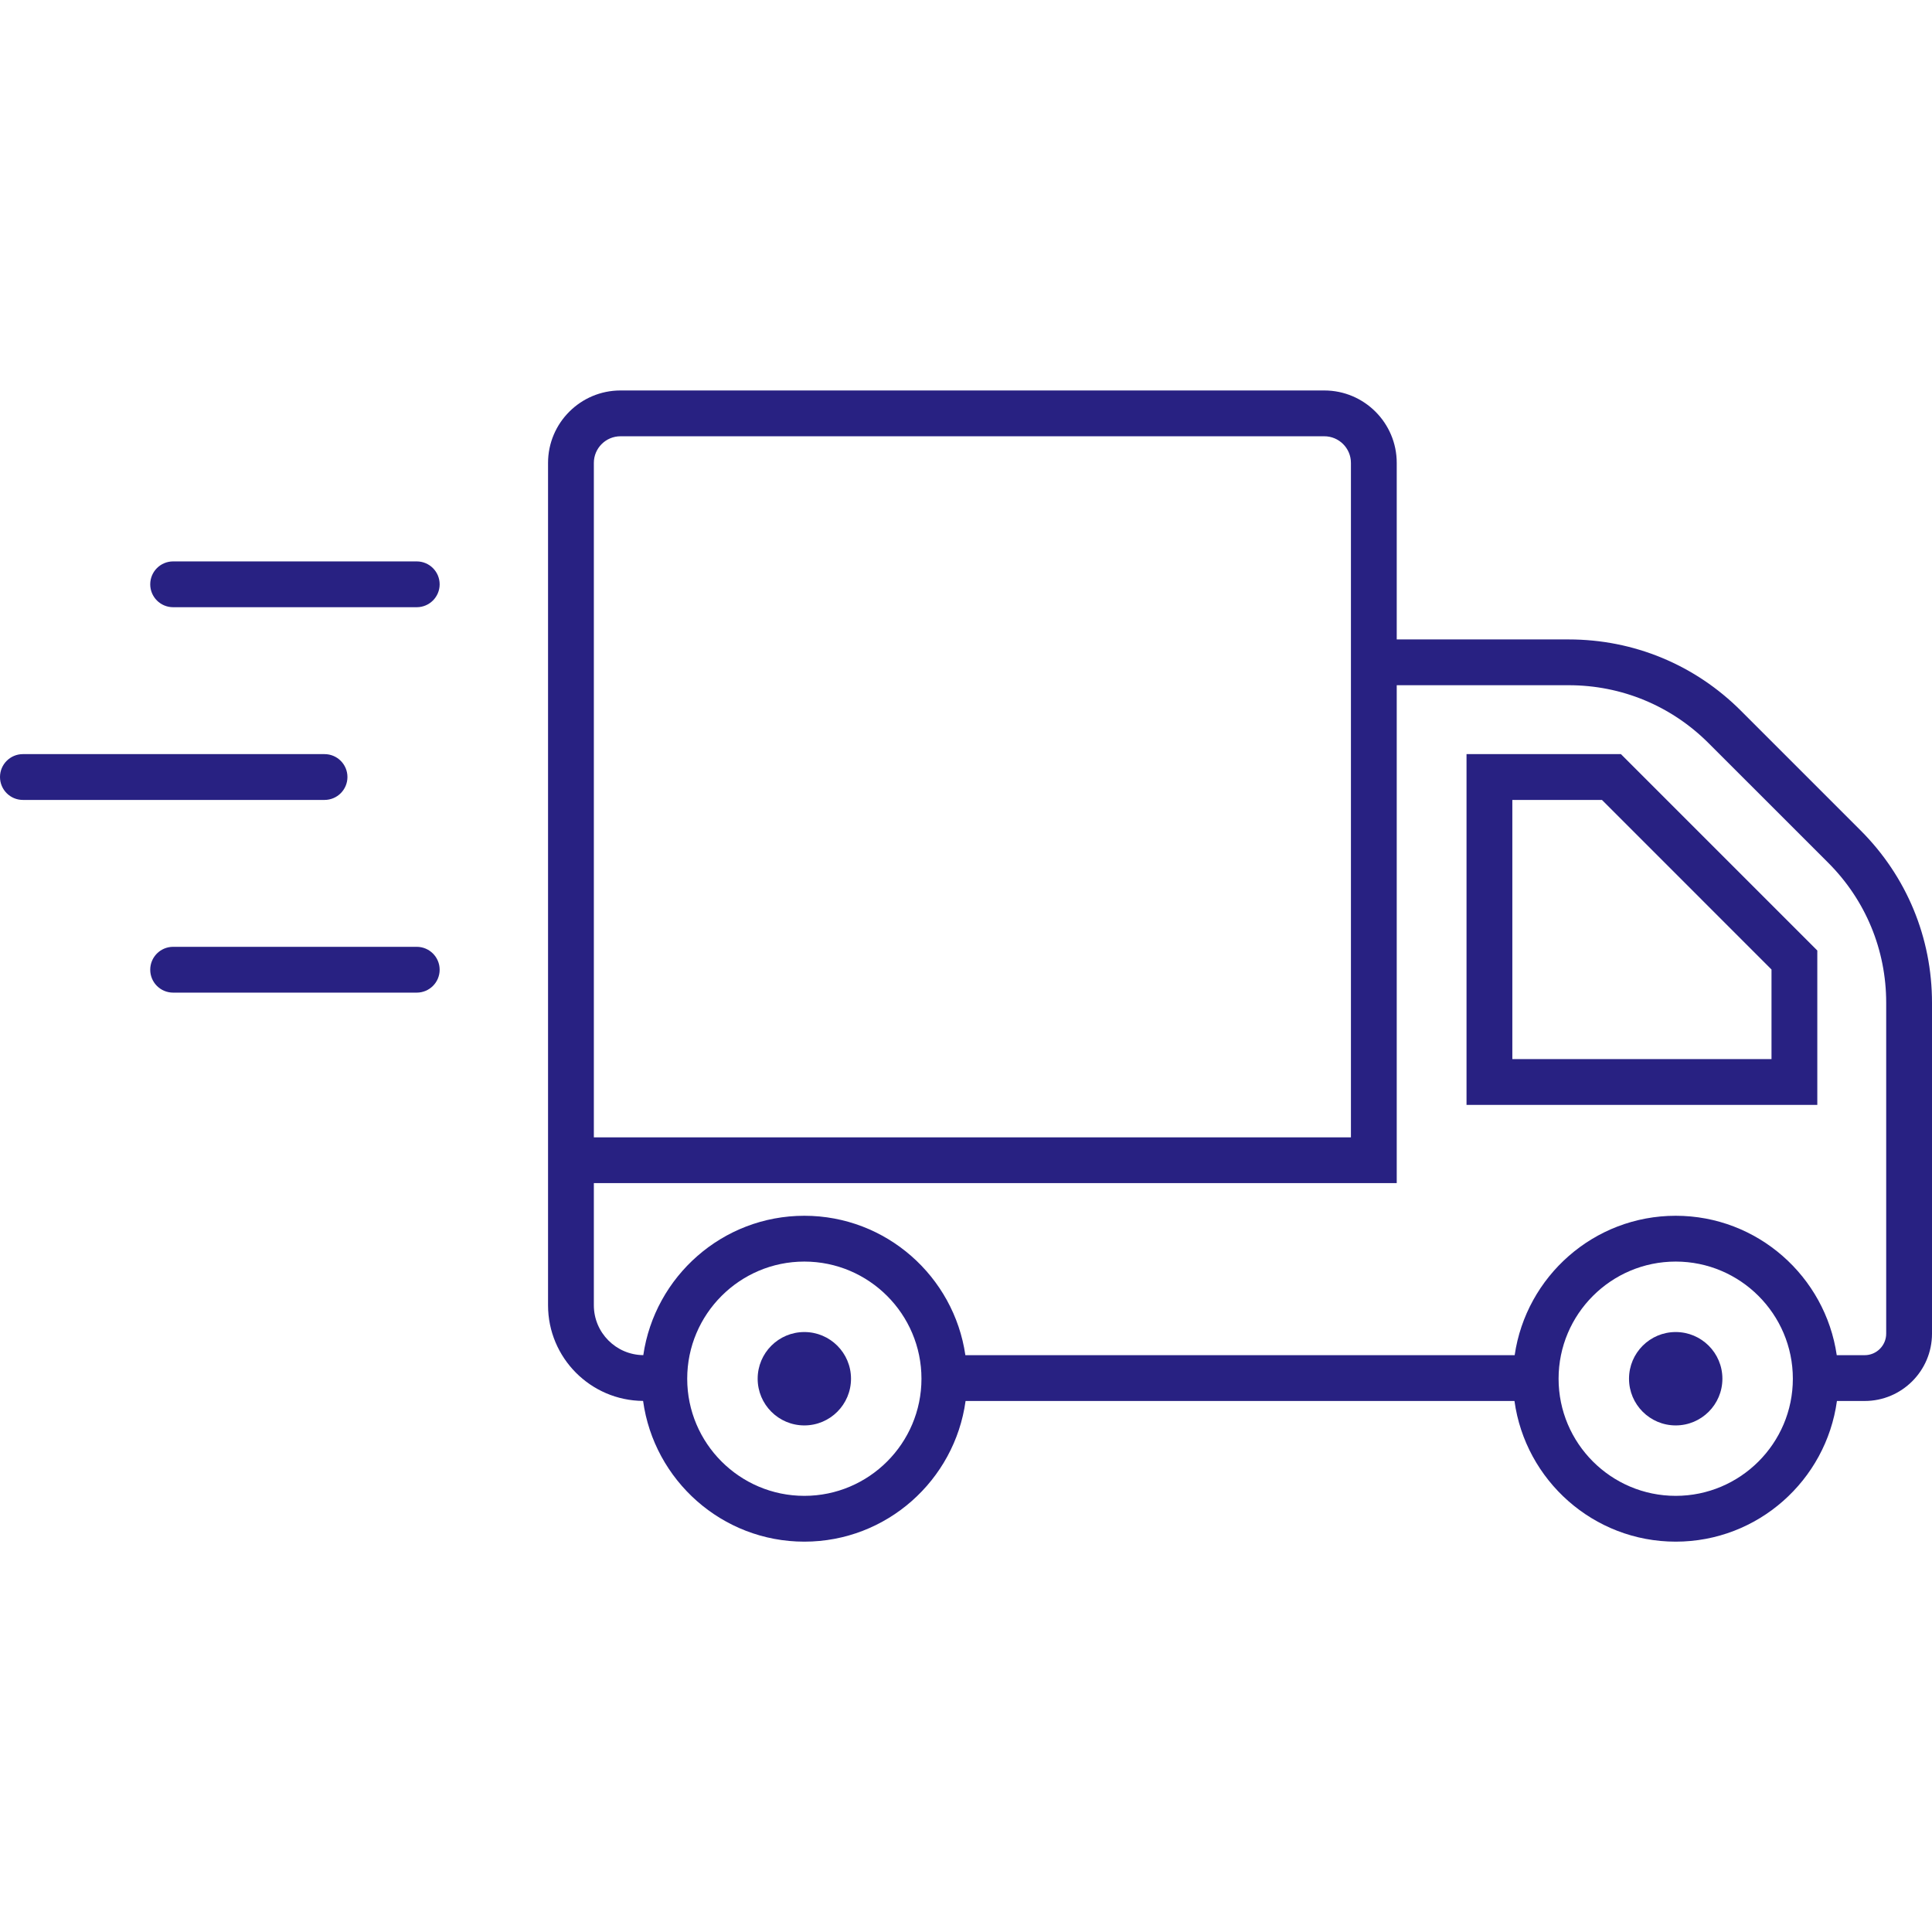 <svg xmlns="http://www.w3.org/2000/svg" xmlns:xlink="http://www.w3.org/1999/xlink" width="500" zoomAndPan="magnify" viewBox="0 0 375 375" height="500" preserveAspectRatio="xMidYMid meet" version="1.0"><defs><clipPath id="f38a410237"><path d="M 106 75.789 L 375 75.789 L 375 299.203 L 106 299.203 Z M 106 75.789 " clip-rule="nonzero"/></clipPath></defs><path fill="#282182" d="M 80.887 183.777 L 33.605 183.777 C 31.145 183.777 29.16 185.77 29.16 188.223 C 29.16 190.68 31.145 192.668 33.605 192.668 L 80.887 192.668 C 83.348 192.668 85.336 190.68 85.336 188.223 C 85.336 185.77 83.348 183.777 80.887 183.777 " fill-opacity="1" fill-rule="nonzero"/><path fill="#282182" d="M 33.605 117.859 L 80.887 117.859 C 83.348 117.859 85.336 115.867 85.336 113.418 C 85.336 110.961 83.348 108.969 80.887 108.969 L 33.605 108.969 C 31.145 108.969 29.16 110.961 29.16 113.418 C 29.16 115.867 31.145 117.859 33.605 117.859 " fill-opacity="1" fill-rule="nonzero"/><path fill="#282182" d="M 4.445 155.266 L 62.992 155.266 C 65.449 155.266 67.438 153.273 67.438 150.82 C 67.438 148.363 65.449 146.375 62.992 146.375 L 4.445 146.375 C 1.988 146.375 0 148.363 0 150.82 C 0 153.273 1.988 155.266 4.445 155.266 " fill-opacity="1" fill-rule="nonzero"/><path fill="#282182" d="M 325.254 258.547 C 320.25 258.547 316.191 262.605 316.191 267.609 C 316.191 272.613 320.25 276.672 325.254 276.672 C 330.258 276.672 334.316 272.613 334.316 267.609 C 334.316 262.605 330.258 258.547 325.254 258.547 " fill-opacity="1" fill-rule="nonzero"/><path fill="#282182" d="M 156.121 258.547 C 151.117 258.547 147.062 262.605 147.062 267.609 C 147.062 272.613 151.117 276.672 156.121 276.672 C 161.125 276.672 165.18 272.613 165.18 267.609 C 165.18 262.605 161.125 258.547 156.121 258.547 " fill-opacity="1" fill-rule="nonzero"/><path fill="#282182" d="M 343.848 205.57 L 293.543 205.57 L 293.543 155.266 L 310.938 155.266 L 343.848 188.18 Z M 284.652 146.375 L 284.652 214.461 L 352.738 214.461 L 352.738 184.496 L 314.617 146.375 L 284.652 146.375 " fill-opacity="1" fill-rule="nonzero"/><g clip-path="url(#f38a410237)"><path fill="#282182" d="M 366.109 258.859 C 366.109 261.164 364.234 263.039 361.934 263.039 L 356.512 263.039 C 354.285 247.762 341.137 235.98 325.254 235.98 C 309.367 235.98 296.223 247.762 293.996 263.039 L 187.379 263.039 C 185.152 247.762 172.004 235.98 156.121 235.98 C 140.242 235.98 127.094 247.758 124.863 263.031 C 119.566 262.984 115.266 258.664 115.266 253.355 L 115.266 229.645 L 271.105 229.645 L 271.105 133 L 304.477 133 C 314.742 133 324.391 136.996 331.641 144.254 L 354.859 167.465 C 362.113 174.723 366.109 184.371 366.109 194.633 Z M 325.254 290.344 C 312.715 290.344 302.52 280.145 302.52 267.609 C 302.52 255.074 312.715 244.871 325.254 244.871 C 337.789 244.871 347.992 255.074 347.992 267.609 C 347.992 280.145 337.789 290.344 325.254 290.344 Z M 156.121 290.344 C 143.586 290.344 133.387 280.145 133.387 267.609 C 133.387 255.074 143.586 244.871 156.121 244.871 C 168.66 244.871 178.855 255.074 178.855 267.609 C 178.855 280.145 168.66 290.344 156.121 290.344 Z M 115.266 89.848 C 115.266 87 117.582 84.68 120.438 84.68 L 257.047 84.68 C 259.898 84.68 262.215 87 262.215 89.848 L 262.215 220.758 L 115.266 220.758 Z M 337.926 137.969 C 328.996 129.031 317.117 124.113 304.477 124.113 L 271.105 124.113 L 271.105 89.848 C 271.105 82.094 264.801 75.789 257.047 75.789 L 120.438 75.789 C 112.68 75.789 106.375 82.094 106.375 89.848 L 106.375 253.355 C 106.375 263.555 114.641 271.848 124.824 271.918 C 126.938 287.32 140.148 299.234 156.121 299.234 C 172.094 299.234 185.297 287.324 187.418 271.93 L 293.957 271.93 C 296.078 287.324 309.285 299.234 325.254 299.234 C 341.223 299.234 354.43 287.324 356.547 271.93 L 361.934 271.93 C 369.141 271.93 375 266.066 375 258.859 L 375 194.633 C 375 181.996 370.078 170.117 361.141 161.184 L 337.926 137.969 " fill-opacity="1" fill-rule="nonzero"/></g></svg>